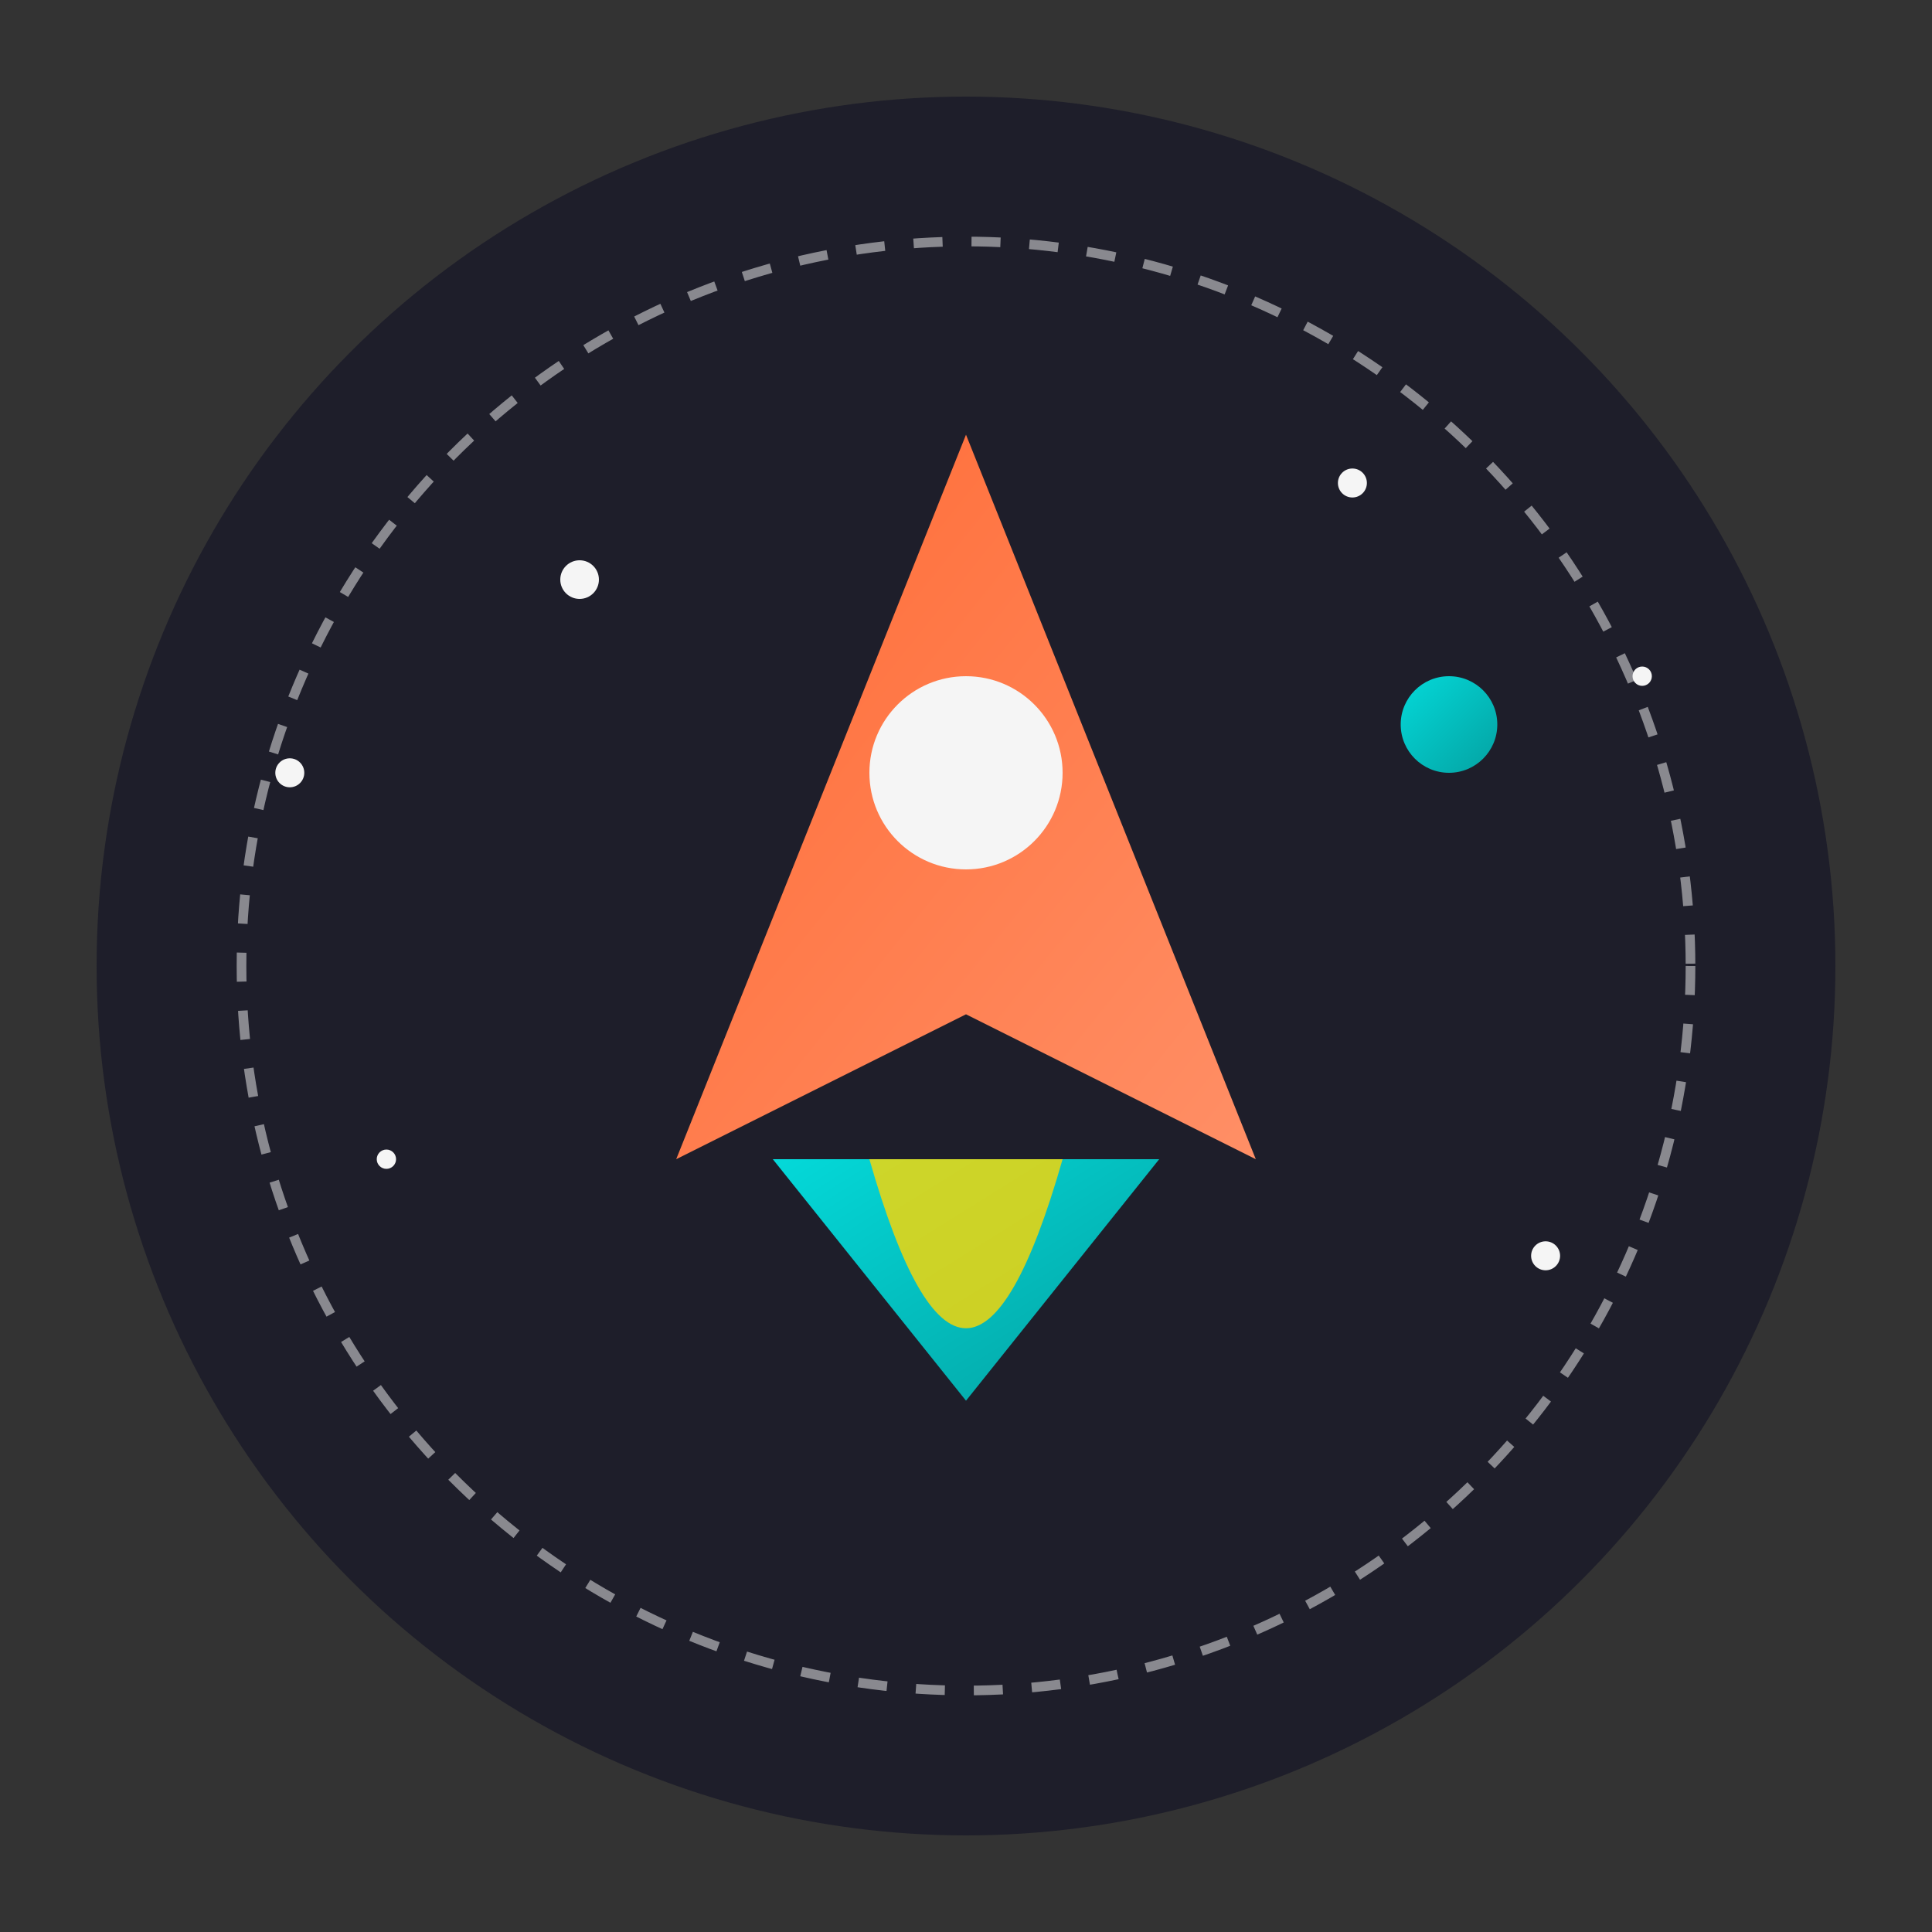 <svg xmlns="http://www.w3.org/2000/svg" viewBox="0 0 200 200">
  <rect x="0" y="0" width="200" height="200" fill="#333333" stroke="none"/>
  <defs>
    <linearGradient id="grad1" x1="0%" y1="0%" x2="100%" y2="100%">
      <stop offset="0%" style="stop-color:#FF6B35;stop-opacity:1" />
      <stop offset="100%" style="stop-color:#FF8F66;stop-opacity:1" />
    </linearGradient>
    <linearGradient id="grad2" x1="0%" y1="0%" x2="100%" y2="100%">
      <stop offset="0%" style="stop-color:#04D9D9;stop-opacity:1" />
      <stop offset="100%" style="stop-color:#04A2A2;stop-opacity:1" />
    </linearGradient>
  </defs>
  
  <!-- Base Circle -->
  <circle cx="100" cy="100" r="90" fill="#1E1E2A" />
  
  <!-- Rocket Shape -->
  <path d="M100,45 L130,120 L100,105 L70,120 Z" fill="url(#grad1)" />
  
  <!-- Rocket Base -->
  <path d="M80,120 L100,145 L120,120 Z" fill="url(#grad2)" />
  
  <!-- Rocket Windows -->
  <circle cx="100" cy="80" r="10" fill="#F5F5F5" />
  
  <!-- Flame -->
  <path d="M90,120 Q100,155 110,120" fill="#FFD700" opacity="0.8">
    <animate attributeName="opacity" values="0.8;0.4;0.8" dur="1s" repeatCount="indefinite" />
  </path>
  
  <!-- Orbit Path -->
  <circle cx="100" cy="100" r="75" fill="none" stroke="#F5F5F5" stroke-width="1" stroke-dasharray="3,3" opacity="0.5" />
  
  <!-- Satellite -->
  <circle cx="150" cy="75" r="5" fill="url(#grad2)">
    <animateTransform 
      attributeName="transform" 
      type="rotate" 
      from="0 100 100" 
      to="360 100 100" 
      dur="15s" 
      repeatCount="indefinite" />
  </circle>
  
  <!-- Stars -->
  <circle cx="60" cy="60" r="2" fill="#F5F5F5" />
  <circle cx="140" cy="50" r="1.5" fill="#F5F5F5" />
  <circle cx="40" cy="120" r="1" fill="#F5F5F5" />
  <circle cx="160" cy="130" r="1.5" fill="#F5F5F5" />
  <circle cx="170" cy="70" r="1" fill="#F5F5F5" />
  <circle cx="30" cy="80" r="1.5" fill="#F5F5F5" />
</svg>
